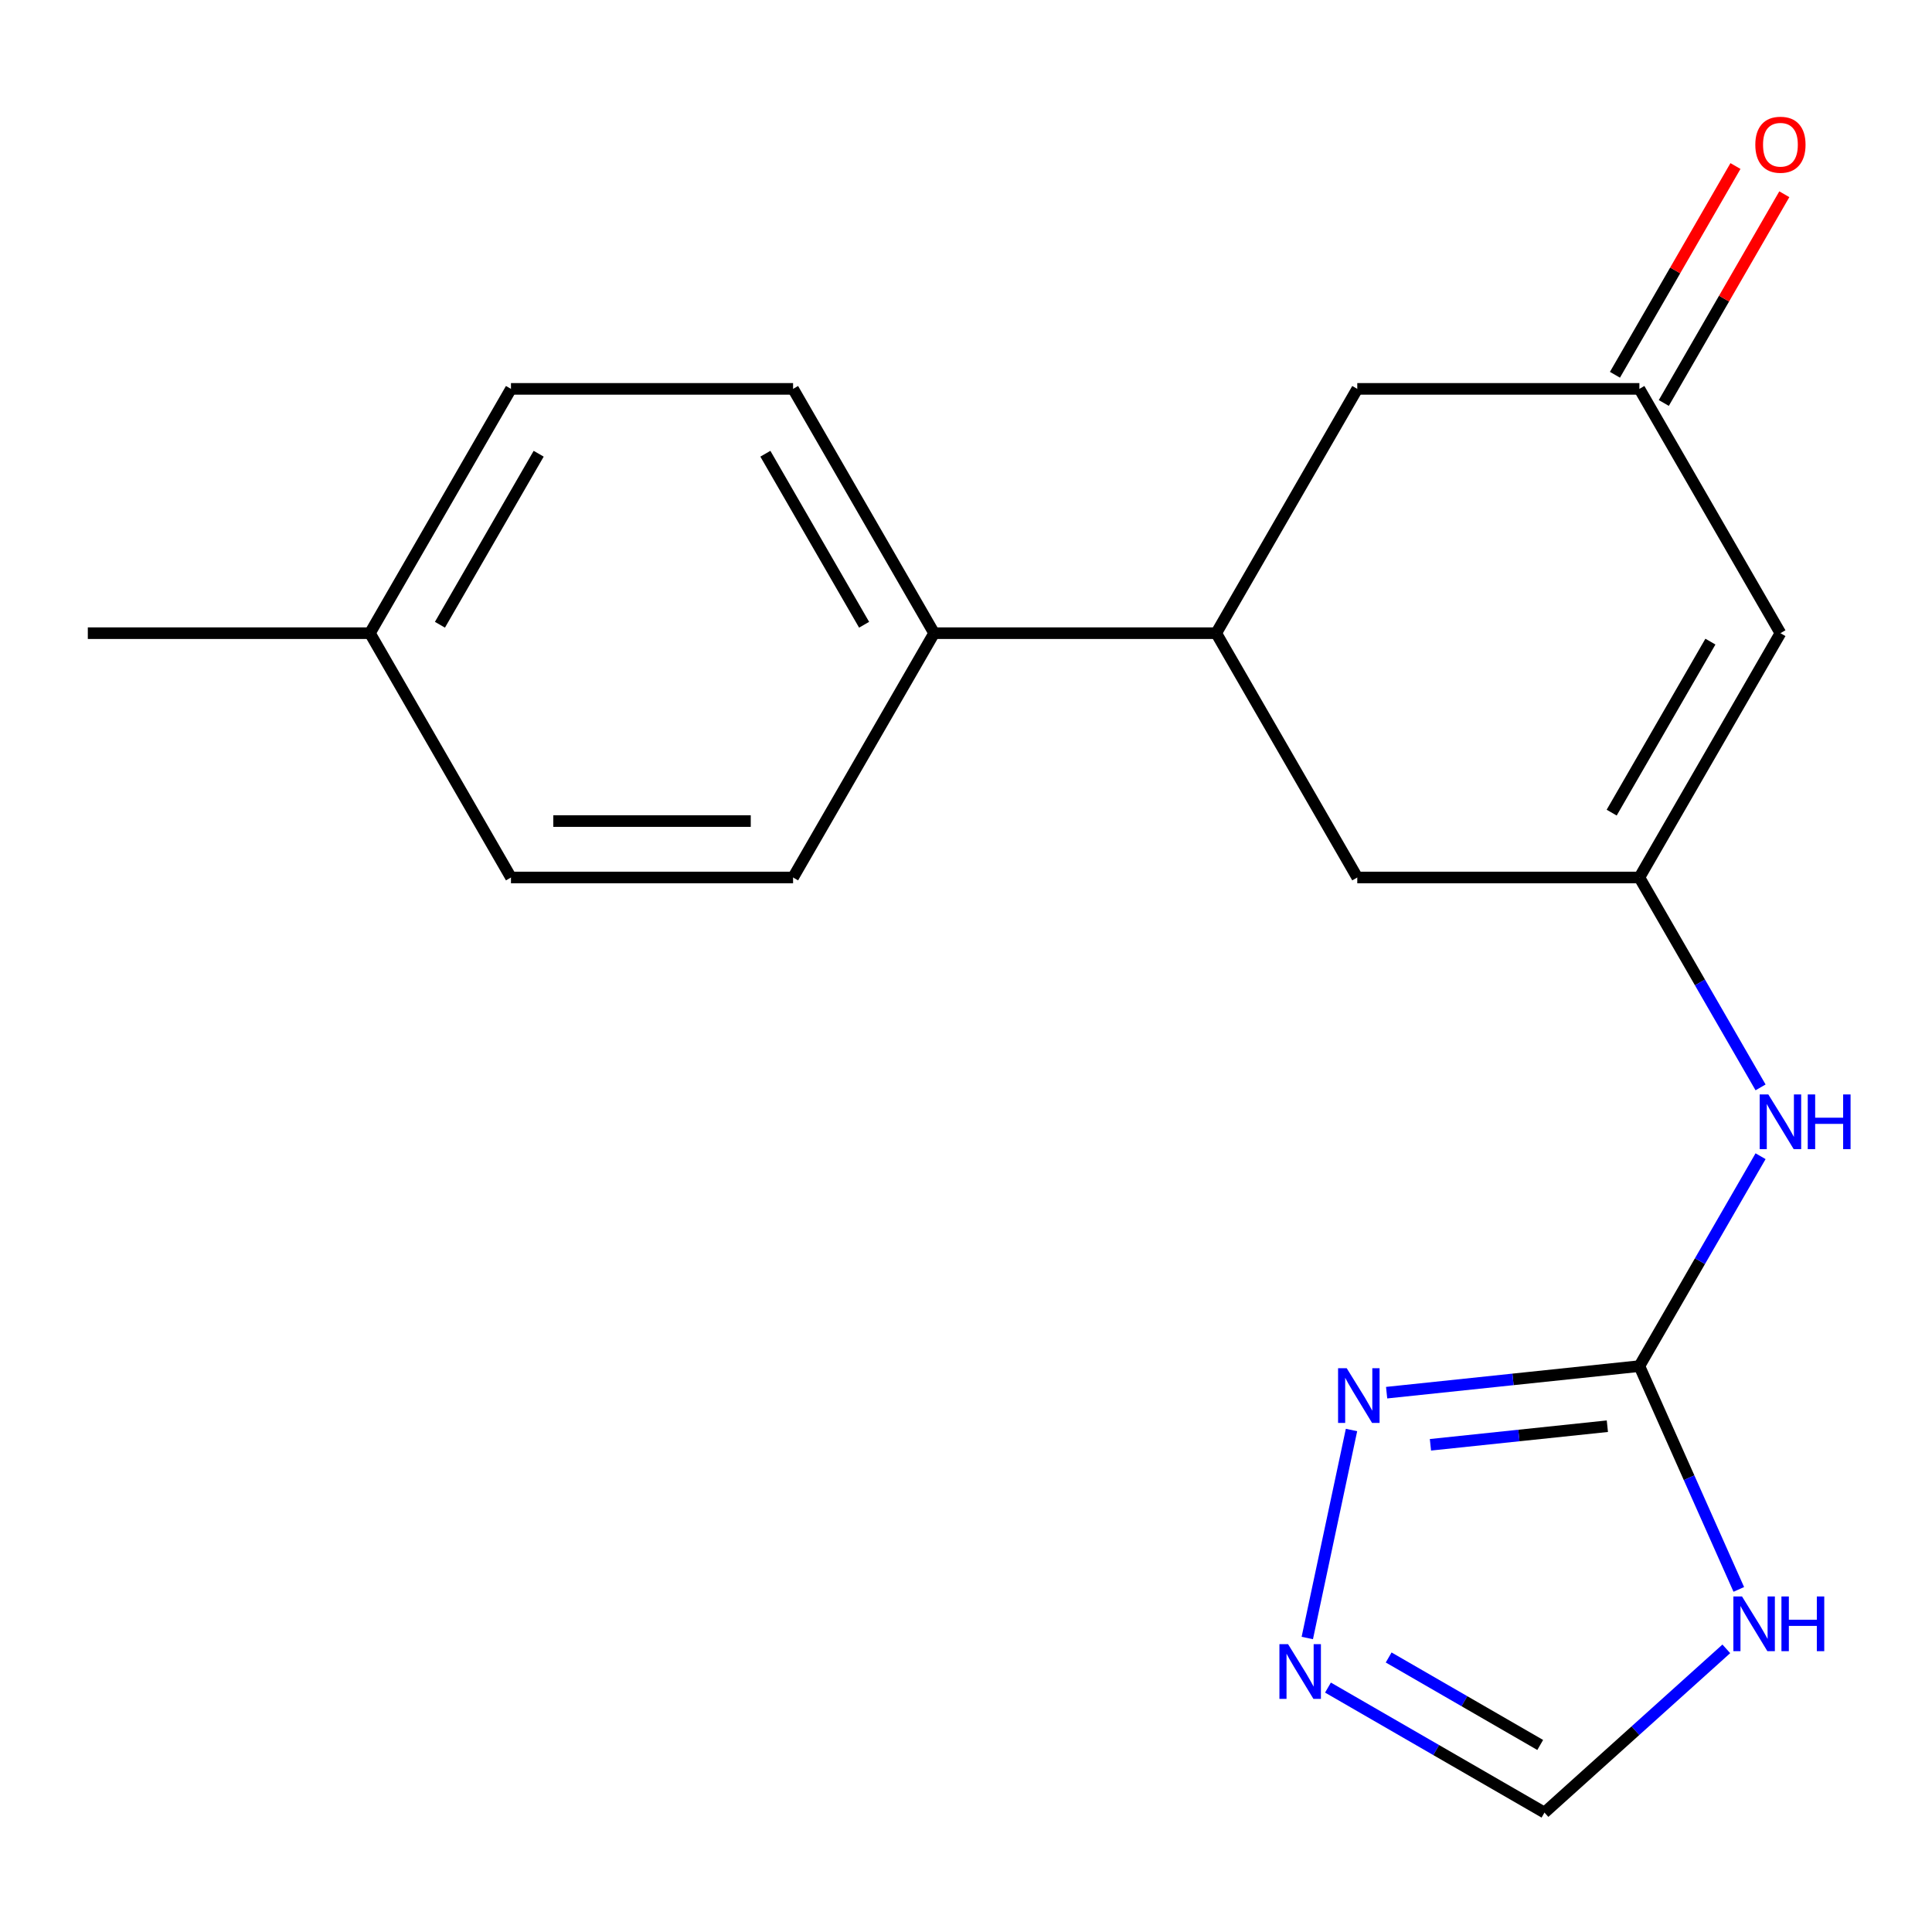 <?xml version='1.0' encoding='iso-8859-1'?>
<svg version='1.1' baseProfile='full'
              xmlns='http://www.w3.org/2000/svg'
                      xmlns:rdkit='http://www.rdkit.org/xml'
                      xmlns:xlink='http://www.w3.org/1999/xlink'
                  xml:space='preserve'
width='1000px' height='1000px' viewBox='0 0 1000 1000'>
<!-- END OF HEADER -->
<rect style='opacity:1.0;fill:#FFFFFF;stroke:none' width='1000' height='1000' x='0' y='0'> </rect>
<path class='bond-0' d='M 848.539,707.094 L 874.269,764.885' style='fill:none;fill-rule:evenodd;stroke:#000000;stroke-width:6px;stroke-linecap:butt;stroke-linejoin:miter;stroke-opacity:1' />
<path class='bond-0' d='M 874.269,764.885 L 899.999,822.675' style='fill:none;fill-rule:evenodd;stroke:#0000FF;stroke-width:6px;stroke-linecap:butt;stroke-linejoin:miter;stroke-opacity:1' />
<path class='bond-2' d='M 848.539,707.094 L 783.127,713.969' style='fill:none;fill-rule:evenodd;stroke:#000000;stroke-width:6px;stroke-linecap:butt;stroke-linejoin:miter;stroke-opacity:1' />
<path class='bond-2' d='M 783.127,713.969 L 717.714,720.844' style='fill:none;fill-rule:evenodd;stroke:#0000FF;stroke-width:6px;stroke-linecap:butt;stroke-linejoin:miter;stroke-opacity:1' />
<path class='bond-2' d='M 831.968,738.2 L 786.179,743.012' style='fill:none;fill-rule:evenodd;stroke:#000000;stroke-width:6px;stroke-linecap:butt;stroke-linejoin:miter;stroke-opacity:1' />
<path class='bond-2' d='M 786.179,743.012 L 740.39,747.825' style='fill:none;fill-rule:evenodd;stroke:#0000FF;stroke-width:6px;stroke-linecap:butt;stroke-linejoin:miter;stroke-opacity:1' />
<path class='bond-5' d='M 848.539,707.094 L 879.902,652.773' style='fill:none;fill-rule:evenodd;stroke:#000000;stroke-width:6px;stroke-linecap:butt;stroke-linejoin:miter;stroke-opacity:1' />
<path class='bond-5' d='M 879.902,652.773 L 911.264,598.451' style='fill:none;fill-rule:evenodd;stroke:#0000FF;stroke-width:6px;stroke-linecap:butt;stroke-linejoin:miter;stroke-opacity:1' />
<path class='bond-6' d='M 893.539,853.443 L 846.479,895.816' style='fill:none;fill-rule:evenodd;stroke:#0000FF;stroke-width:6px;stroke-linecap:butt;stroke-linejoin:miter;stroke-opacity:1' />
<path class='bond-6' d='M 846.479,895.816 L 799.418,938.189' style='fill:none;fill-rule:evenodd;stroke:#000000;stroke-width:6px;stroke-linecap:butt;stroke-linejoin:miter;stroke-opacity:1' />
<path class='bond-1' d='M 848.539,454.188 L 879.902,508.509' style='fill:none;fill-rule:evenodd;stroke:#000000;stroke-width:6px;stroke-linecap:butt;stroke-linejoin:miter;stroke-opacity:1' />
<path class='bond-1' d='M 879.902,508.509 L 911.264,562.83' style='fill:none;fill-rule:evenodd;stroke:#0000FF;stroke-width:6px;stroke-linecap:butt;stroke-linejoin:miter;stroke-opacity:1' />
<path class='bond-4' d='M 848.539,454.188 L 921.547,327.735' style='fill:none;fill-rule:evenodd;stroke:#000000;stroke-width:6px;stroke-linecap:butt;stroke-linejoin:miter;stroke-opacity:1' />
<path class='bond-4' d='M 834.2,420.618 L 885.305,332.101' style='fill:none;fill-rule:evenodd;stroke:#000000;stroke-width:6px;stroke-linecap:butt;stroke-linejoin:miter;stroke-opacity:1' />
<path class='bond-9' d='M 848.539,454.188 L 702.524,454.188' style='fill:none;fill-rule:evenodd;stroke:#000000;stroke-width:6px;stroke-linecap:butt;stroke-linejoin:miter;stroke-opacity:1' />
<path class='bond-3' d='M 699.538,740.167 L 676.654,847.826' style='fill:none;fill-rule:evenodd;stroke:#0000FF;stroke-width:6px;stroke-linecap:butt;stroke-linejoin:miter;stroke-opacity:1' />
<path class='bond-19' d='M 687.356,873.49 L 743.387,905.839' style='fill:none;fill-rule:evenodd;stroke:#0000FF;stroke-width:6px;stroke-linecap:butt;stroke-linejoin:miter;stroke-opacity:1' />
<path class='bond-19' d='M 743.387,905.839 L 799.418,938.189' style='fill:none;fill-rule:evenodd;stroke:#000000;stroke-width:6px;stroke-linecap:butt;stroke-linejoin:miter;stroke-opacity:1' />
<path class='bond-19' d='M 718.767,857.904 L 757.989,880.549' style='fill:none;fill-rule:evenodd;stroke:#0000FF;stroke-width:6px;stroke-linecap:butt;stroke-linejoin:miter;stroke-opacity:1' />
<path class='bond-19' d='M 757.989,880.549 L 797.211,903.193' style='fill:none;fill-rule:evenodd;stroke:#000000;stroke-width:6px;stroke-linecap:butt;stroke-linejoin:miter;stroke-opacity:1' />
<path class='bond-8' d='M 921.547,327.735 L 848.539,201.282' style='fill:none;fill-rule:evenodd;stroke:#000000;stroke-width:6px;stroke-linecap:butt;stroke-linejoin:miter;stroke-opacity:1' />
<path class='bond-7' d='M 629.516,327.735 L 702.524,454.188' style='fill:none;fill-rule:evenodd;stroke:#000000;stroke-width:6px;stroke-linecap:butt;stroke-linejoin:miter;stroke-opacity:1' />
<path class='bond-10' d='M 629.516,327.735 L 702.524,201.282' style='fill:none;fill-rule:evenodd;stroke:#000000;stroke-width:6px;stroke-linecap:butt;stroke-linejoin:miter;stroke-opacity:1' />
<path class='bond-11' d='M 629.516,327.735 L 483.501,327.735' style='fill:none;fill-rule:evenodd;stroke:#000000;stroke-width:6px;stroke-linecap:butt;stroke-linejoin:miter;stroke-opacity:1' />
<path class='bond-12' d='M 861.185,208.582 L 892.374,154.561' style='fill:none;fill-rule:evenodd;stroke:#000000;stroke-width:6px;stroke-linecap:butt;stroke-linejoin:miter;stroke-opacity:1' />
<path class='bond-12' d='M 892.374,154.561 L 923.563,100.54' style='fill:none;fill-rule:evenodd;stroke:#FF0000;stroke-width:6px;stroke-linecap:butt;stroke-linejoin:miter;stroke-opacity:1' />
<path class='bond-12' d='M 835.894,193.981 L 867.083,139.96' style='fill:none;fill-rule:evenodd;stroke:#000000;stroke-width:6px;stroke-linecap:butt;stroke-linejoin:miter;stroke-opacity:1' />
<path class='bond-12' d='M 867.083,139.96 L 898.272,85.938' style='fill:none;fill-rule:evenodd;stroke:#FF0000;stroke-width:6px;stroke-linecap:butt;stroke-linejoin:miter;stroke-opacity:1' />
<path class='bond-20' d='M 848.539,201.282 L 702.524,201.282' style='fill:none;fill-rule:evenodd;stroke:#000000;stroke-width:6px;stroke-linecap:butt;stroke-linejoin:miter;stroke-opacity:1' />
<path class='bond-13' d='M 483.501,327.735 L 410.493,201.282' style='fill:none;fill-rule:evenodd;stroke:#000000;stroke-width:6px;stroke-linecap:butt;stroke-linejoin:miter;stroke-opacity:1' />
<path class='bond-13' d='M 447.259,323.368 L 396.154,234.851' style='fill:none;fill-rule:evenodd;stroke:#000000;stroke-width:6px;stroke-linecap:butt;stroke-linejoin:miter;stroke-opacity:1' />
<path class='bond-14' d='M 483.501,327.735 L 410.493,454.188' style='fill:none;fill-rule:evenodd;stroke:#000000;stroke-width:6px;stroke-linecap:butt;stroke-linejoin:miter;stroke-opacity:1' />
<path class='bond-16' d='M 410.493,201.282 L 264.478,201.282' style='fill:none;fill-rule:evenodd;stroke:#000000;stroke-width:6px;stroke-linecap:butt;stroke-linejoin:miter;stroke-opacity:1' />
<path class='bond-15' d='M 410.493,454.188 L 264.478,454.188' style='fill:none;fill-rule:evenodd;stroke:#000000;stroke-width:6px;stroke-linecap:butt;stroke-linejoin:miter;stroke-opacity:1' />
<path class='bond-15' d='M 388.591,424.985 L 286.38,424.985' style='fill:none;fill-rule:evenodd;stroke:#000000;stroke-width:6px;stroke-linecap:butt;stroke-linejoin:miter;stroke-opacity:1' />
<path class='bond-17' d='M 264.478,454.188 L 191.47,327.735' style='fill:none;fill-rule:evenodd;stroke:#000000;stroke-width:6px;stroke-linecap:butt;stroke-linejoin:miter;stroke-opacity:1' />
<path class='bond-21' d='M 264.478,201.282 L 191.47,327.735' style='fill:none;fill-rule:evenodd;stroke:#000000;stroke-width:6px;stroke-linecap:butt;stroke-linejoin:miter;stroke-opacity:1' />
<path class='bond-21' d='M 278.817,234.851 L 227.712,323.368' style='fill:none;fill-rule:evenodd;stroke:#000000;stroke-width:6px;stroke-linecap:butt;stroke-linejoin:miter;stroke-opacity:1' />
<path class='bond-18' d='M 191.47,327.735 L 45.455,327.735' style='fill:none;fill-rule:evenodd;stroke:#000000;stroke-width:6px;stroke-linecap:butt;stroke-linejoin:miter;stroke-opacity:1' />
<path  class='atom-1' d='M 901.669 826.326
L 910.949 841.326
Q 911.869 842.806, 913.349 845.486
Q 914.829 848.166, 914.909 848.326
L 914.909 826.326
L 918.669 826.326
L 918.669 854.646
L 914.789 854.646
L 904.829 838.246
Q 903.669 836.326, 902.429 834.126
Q 901.229 831.926, 900.869 831.246
L 900.869 854.646
L 897.189 854.646
L 897.189 826.326
L 901.669 826.326
' fill='#0000FF'/>
<path  class='atom-1' d='M 922.069 826.326
L 925.909 826.326
L 925.909 838.366
L 940.389 838.366
L 940.389 826.326
L 944.229 826.326
L 944.229 854.646
L 940.389 854.646
L 940.389 841.566
L 925.909 841.566
L 925.909 854.646
L 922.069 854.646
L 922.069 826.326
' fill='#0000FF'/>
<path  class='atom-3' d='M 697.064 708.197
L 706.344 723.197
Q 707.264 724.677, 708.744 727.357
Q 710.224 730.037, 710.304 730.197
L 710.304 708.197
L 714.064 708.197
L 714.064 736.517
L 710.184 736.517
L 700.224 720.117
Q 699.064 718.197, 697.824 715.997
Q 696.624 713.797, 696.264 713.117
L 696.264 736.517
L 692.584 736.517
L 692.584 708.197
L 697.064 708.197
' fill='#0000FF'/>
<path  class='atom-4' d='M 666.705 851.021
L 675.985 866.021
Q 676.905 867.501, 678.385 870.181
Q 679.865 872.861, 679.945 873.021
L 679.945 851.021
L 683.705 851.021
L 683.705 879.341
L 679.825 879.341
L 669.865 862.941
Q 668.705 861.021, 667.465 858.821
Q 666.265 856.621, 665.905 855.941
L 665.905 879.341
L 662.225 879.341
L 662.225 851.021
L 666.705 851.021
' fill='#0000FF'/>
<path  class='atom-6' d='M 915.287 566.481
L 924.567 581.481
Q 925.487 582.961, 926.967 585.641
Q 928.447 588.321, 928.527 588.481
L 928.527 566.481
L 932.287 566.481
L 932.287 594.801
L 928.407 594.801
L 918.447 578.401
Q 917.287 576.481, 916.047 574.281
Q 914.847 572.081, 914.487 571.401
L 914.487 594.801
L 910.807 594.801
L 910.807 566.481
L 915.287 566.481
' fill='#0000FF'/>
<path  class='atom-6' d='M 935.687 566.481
L 939.527 566.481
L 939.527 578.521
L 954.007 578.521
L 954.007 566.481
L 957.847 566.481
L 957.847 594.801
L 954.007 594.801
L 954.007 581.721
L 939.527 581.721
L 939.527 594.801
L 935.687 594.801
L 935.687 566.481
' fill='#0000FF'/>
<path  class='atom-13' d='M 908.547 74.909
Q 908.547 68.109, 911.907 64.309
Q 915.267 60.509, 921.547 60.509
Q 927.827 60.509, 931.187 64.309
Q 934.547 68.109, 934.547 74.909
Q 934.547 81.789, 931.147 85.709
Q 927.747 89.589, 921.547 89.589
Q 915.307 89.589, 911.907 85.709
Q 908.547 81.829, 908.547 74.909
M 921.547 86.389
Q 925.867 86.389, 928.187 83.509
Q 930.547 80.589, 930.547 74.909
Q 930.547 69.349, 928.187 66.549
Q 925.867 63.709, 921.547 63.709
Q 917.227 63.709, 914.867 66.509
Q 912.547 69.309, 912.547 74.909
Q 912.547 80.629, 914.867 83.509
Q 917.227 86.389, 921.547 86.389
' fill='#FF0000'/>
</svg>
